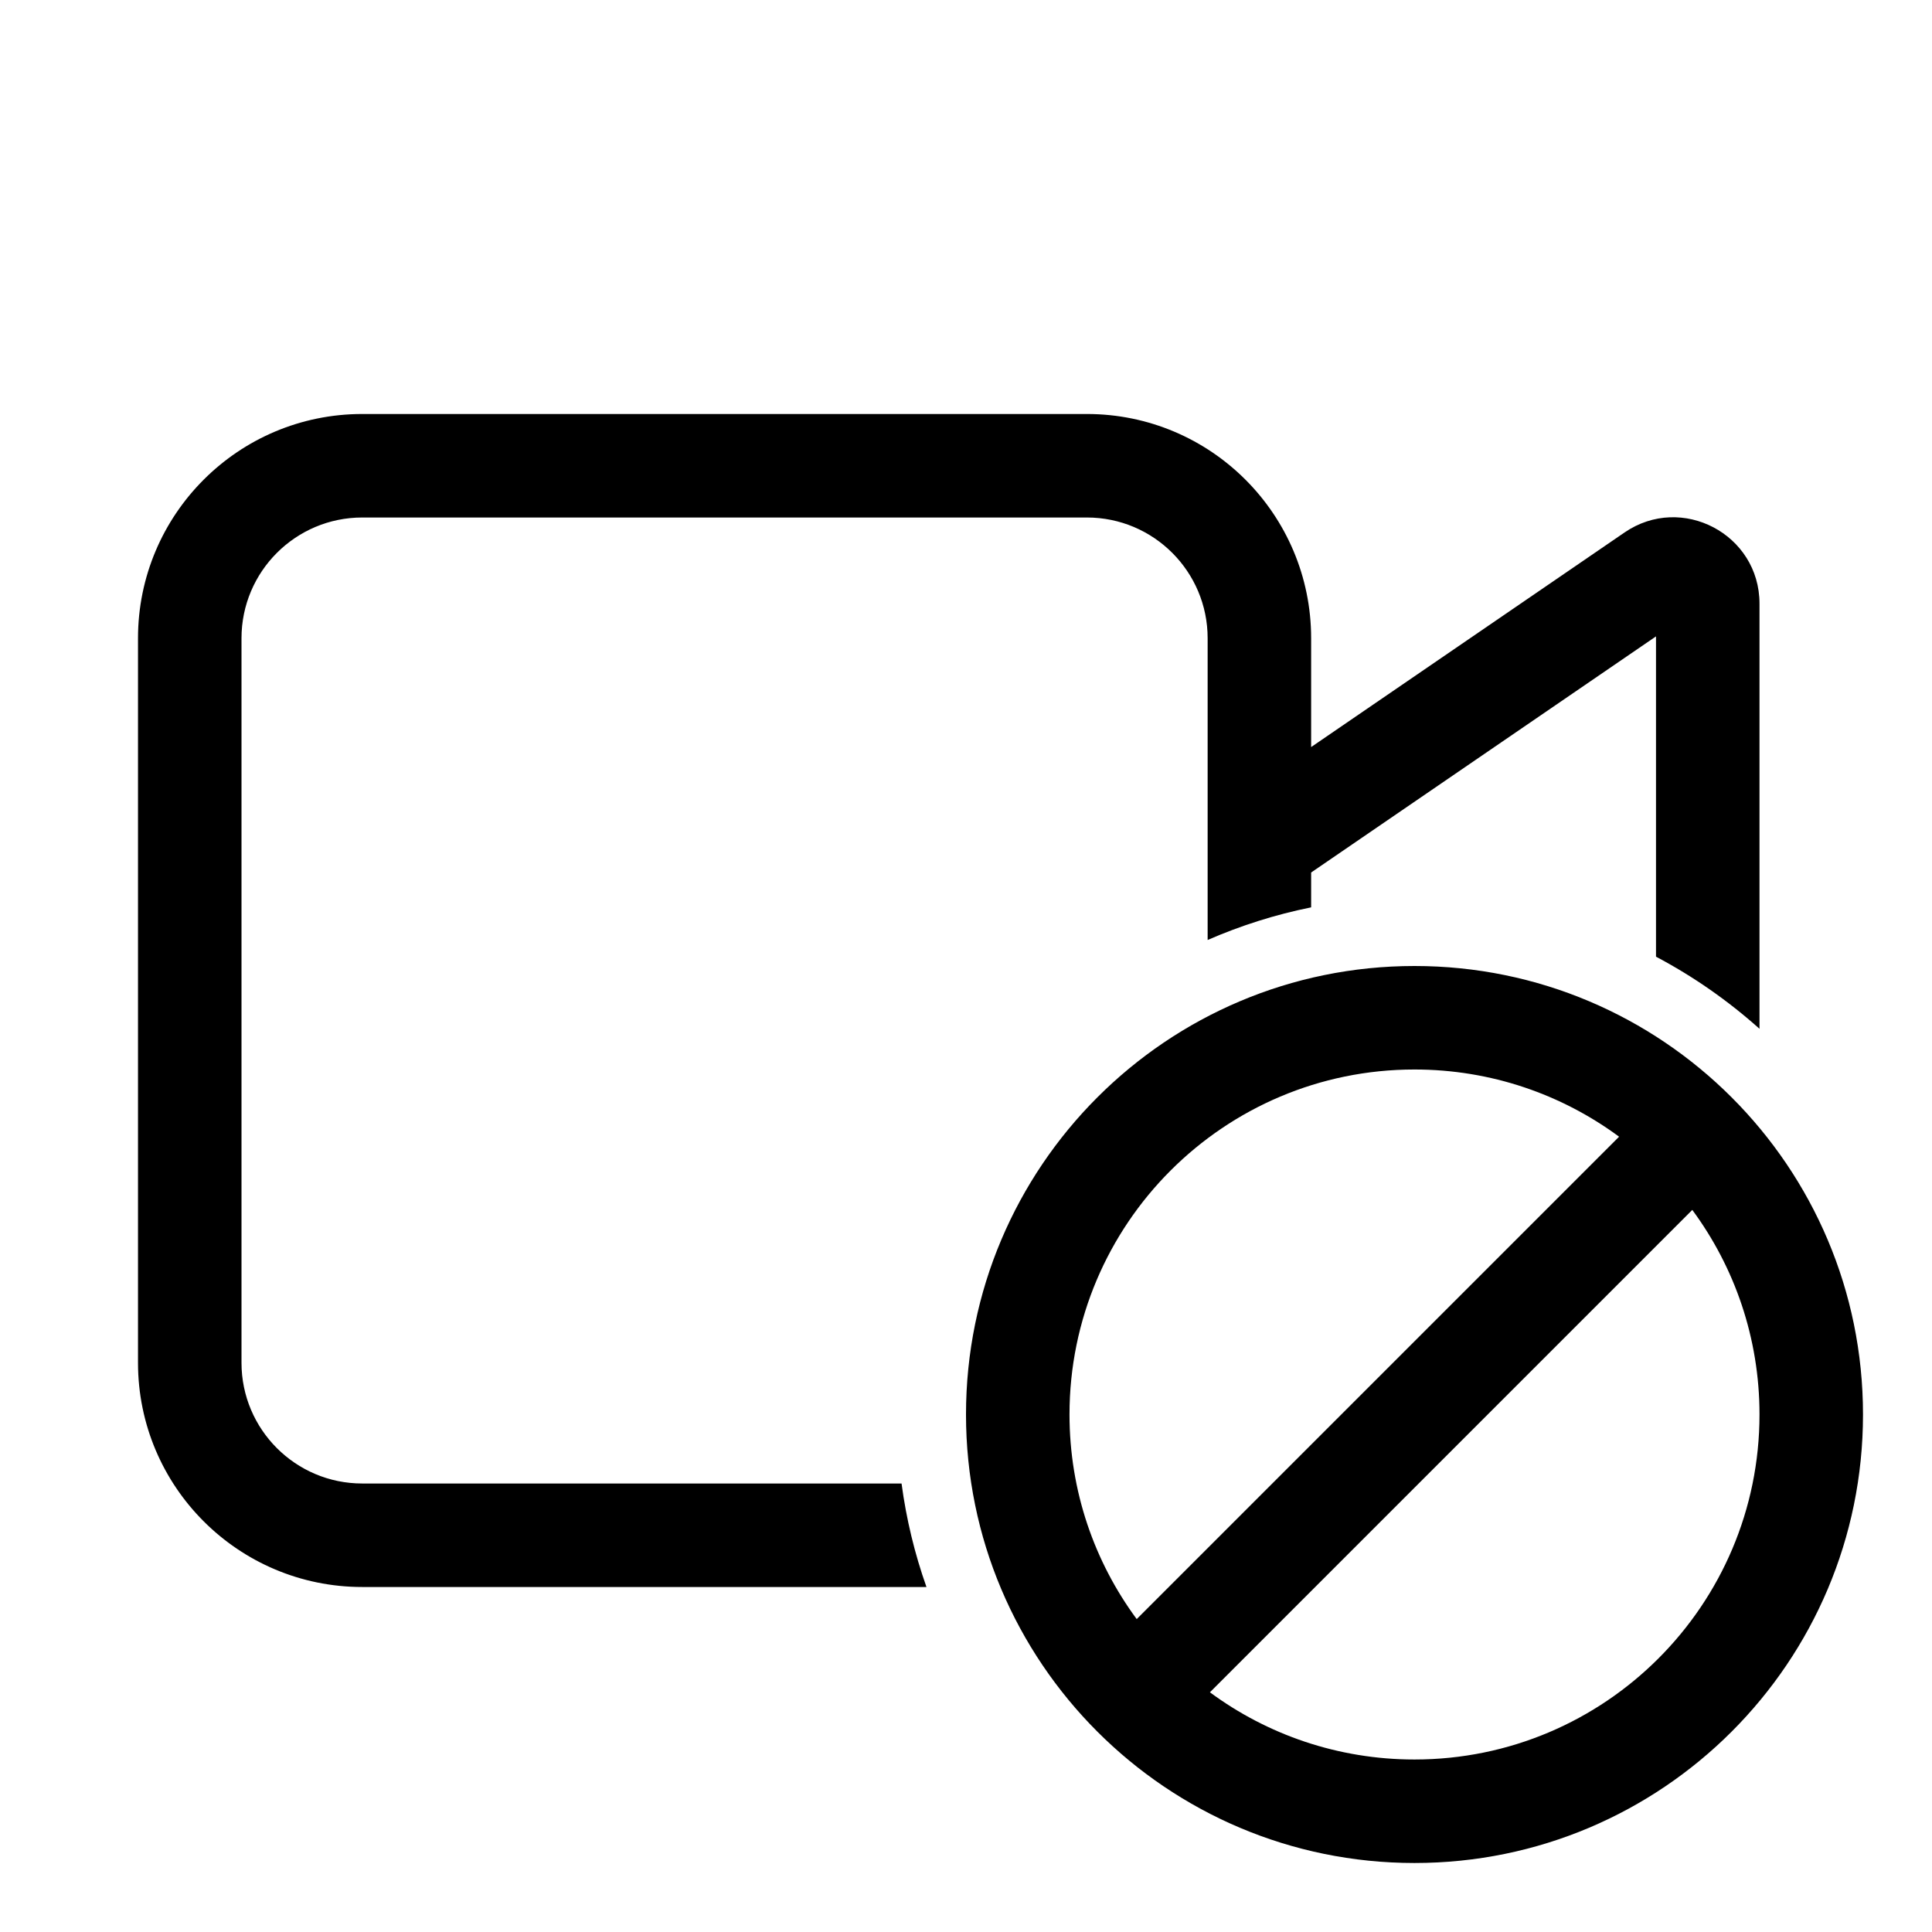 <svg xmlns="http://www.w3.org/2000/svg" viewBox="0 0 28 28" fill="none"><path d="M5.25 6C3.455 6 2 7.455 2 9.25V19.75C2 21.545 3.455 23 5.25 23H13.427C13.257 22.52 13.135 22.019 13.066 21.5H5.25C4.284 21.5 3.5 20.716 3.5 19.75V9.25C3.5 8.284 4.284 7.5 5.25 7.5H15.752C16.719 7.5 17.502 8.284 17.502 9.25V13.623C17.979 13.415 18.481 13.255 19.002 13.15V12.645L24 9.223V13.865C24.543 14.152 25.046 14.504 25.5 14.91V8.748C25.5 7.743 24.373 7.149 23.544 7.717L19.002 10.827V9.25C19.002 7.455 17.547 6 15.752 6H5.25ZM20.5 27C24.09 27 27 24.09 27 20.5C27 16.91 24.09 14 20.5 14C16.91 14 14 16.91 14 20.5C14 24.09 16.91 27 20.5 27ZM20.5 25.5C19.39 25.5 18.364 25.138 17.535 24.526L24.526 17.535C25.138 18.364 25.5 19.39 25.5 20.5C25.5 23.261 23.261 25.5 20.5 25.5ZM23.465 16.474L16.474 23.465C15.862 22.636 15.5 21.61 15.5 20.5C15.5 17.739 17.739 15.5 20.5 15.5C21.61 15.5 22.636 15.862 23.465 16.474Z" fill="currentColor"/></svg>